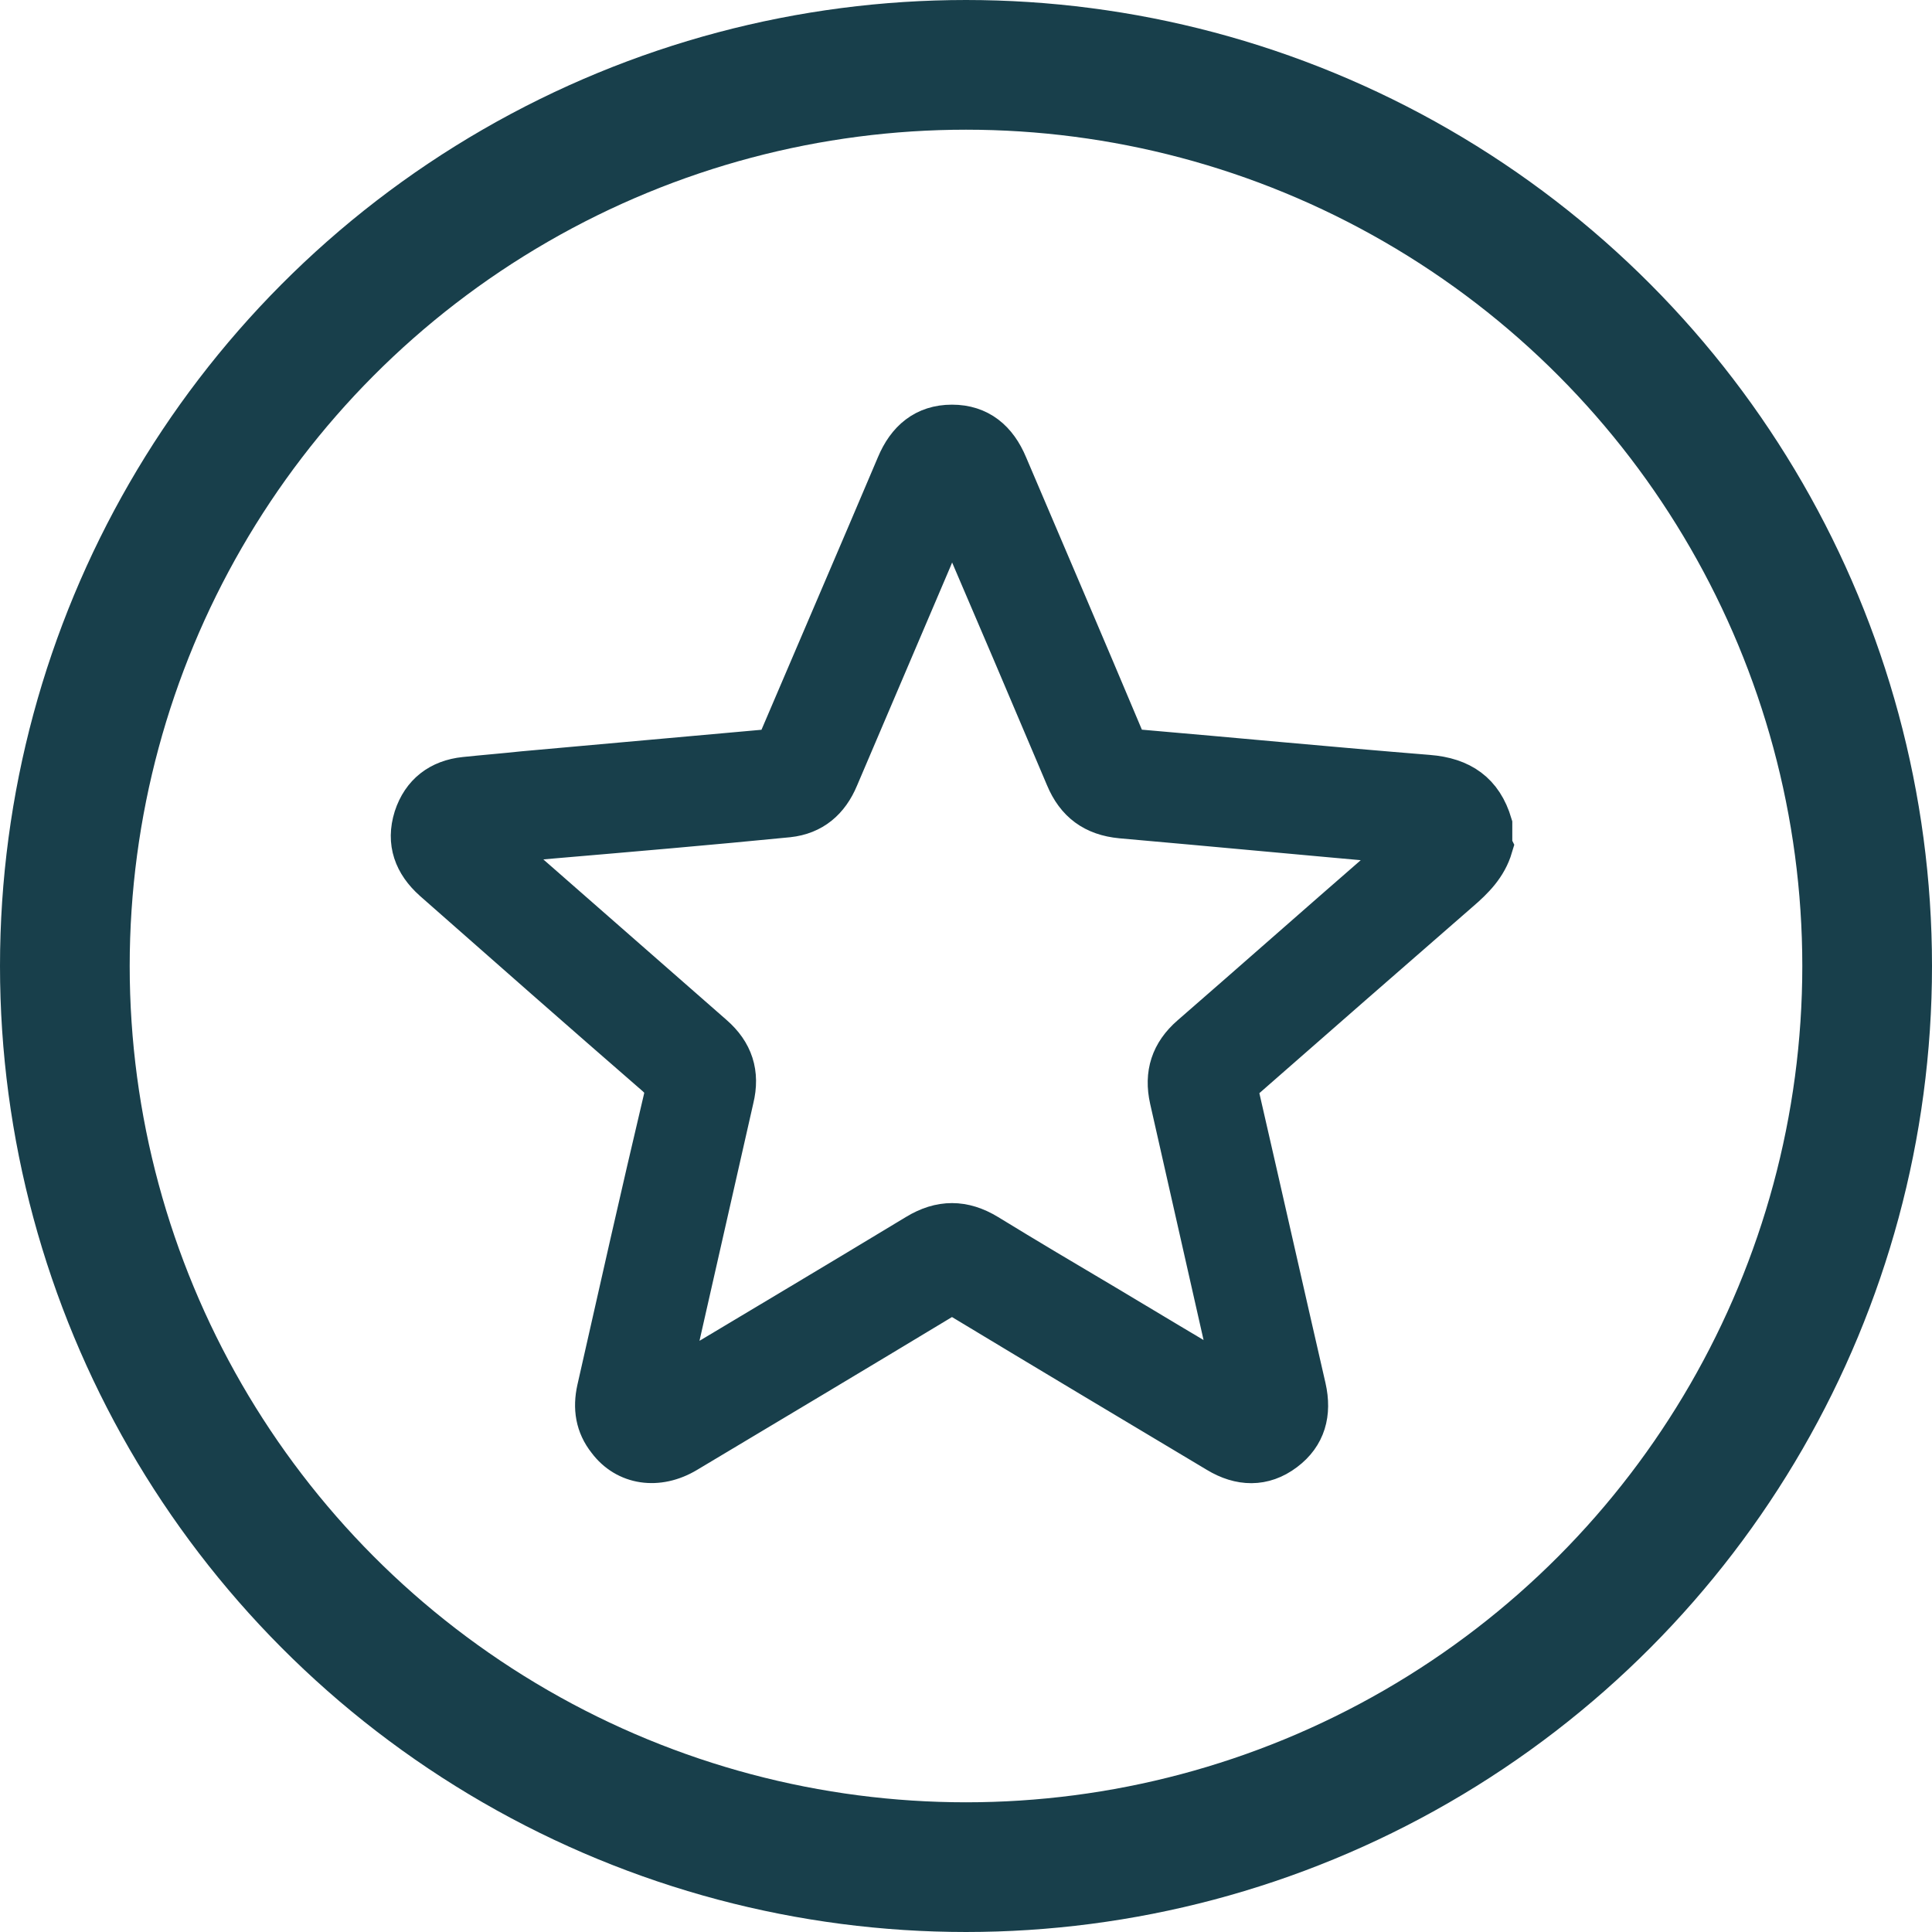 <?xml version="1.0" encoding="UTF-8"?><svg id="Layer_1" xmlns="http://www.w3.org/2000/svg" viewBox="0 0 37.24 37.24"><defs><style>.cls-1{fill:none;stroke-linecap:round;stroke-linejoin:round;stroke-width:2.5px;}.cls-1,.cls-2{stroke:#183f4b;}.cls-2{fill:#183f4b;stroke-miterlimit:10;stroke-width:.8px;}</style></defs><circle class="cls-1" cx="18.62" cy="18.62" r="17.37"/><path class="cls-2" d="m28.76,16.32c-.11.37-.36.62-.64.86-1.38,1.2-2.75,2.4-4.12,3.6-.12.11-.16.2-.12.36.43,1.87.85,3.74,1.28,5.61.11.49,0,.91-.4,1.21-.41.31-.86.29-1.29.03-1.64-.98-3.28-1.96-4.92-2.95-.15-.09-.25-.09-.4,0-1.64.99-3.28,1.97-4.92,2.95-.55.33-1.16.24-1.51-.23-.23-.29-.28-.62-.2-.98.42-1.86.84-3.73,1.28-5.59.05-.2.01-.31-.14-.45-1.44-1.25-2.87-2.51-4.3-3.77-.37-.33-.52-.73-.37-1.21.15-.46.49-.72.97-.77.38-.04.76-.07,1.13-.11,1.56-.14,3.12-.28,4.68-.42.14-.01.21-.07.26-.2.75-1.76,1.51-3.52,2.26-5.29.2-.48.54-.77,1.06-.77s.86.29,1.06.77c.75,1.76,1.5,3.51,2.24,5.27.06.15.14.2.29.22,1.86.16,3.73.34,5.59.49.63.05,1.04.33,1.22.94v.41h0Zm-4.96,10.36c-.01-.07-.02-.1-.03-.14-.4-1.78-.81-3.57-1.21-5.35-.11-.49.02-.89.4-1.22,1.22-1.06,2.44-2.14,3.66-3.2.18-.15.35-.31.55-.49-.07-.02-.11-.03-.15-.03-1.8-.16-3.6-.33-5.41-.49-.52-.05-.86-.3-1.06-.78-.69-1.63-1.38-3.25-2.08-4.88-.03-.08-.07-.15-.12-.27-.15.34-.28.64-.4.94-.6,1.41-1.2,2.81-1.8,4.22-.18.43-.49.7-.96.75-1.52.15-3.04.28-4.56.41-.36.03-.71.07-1.06.1l-.03.05c.05.04.11.07.16.12,1.35,1.18,2.69,2.36,4.04,3.54.38.33.51.73.39,1.22-.34,1.5-.68,3-1.02,4.5-.07.32-.14.64-.22.99.1-.06.15-.09.21-.13,1.52-.91,3.05-1.82,4.57-2.74.46-.28.9-.28,1.36,0,.75.46,1.51.91,2.27,1.36.82.49,1.65.99,2.51,1.5h0Z"/></svg>